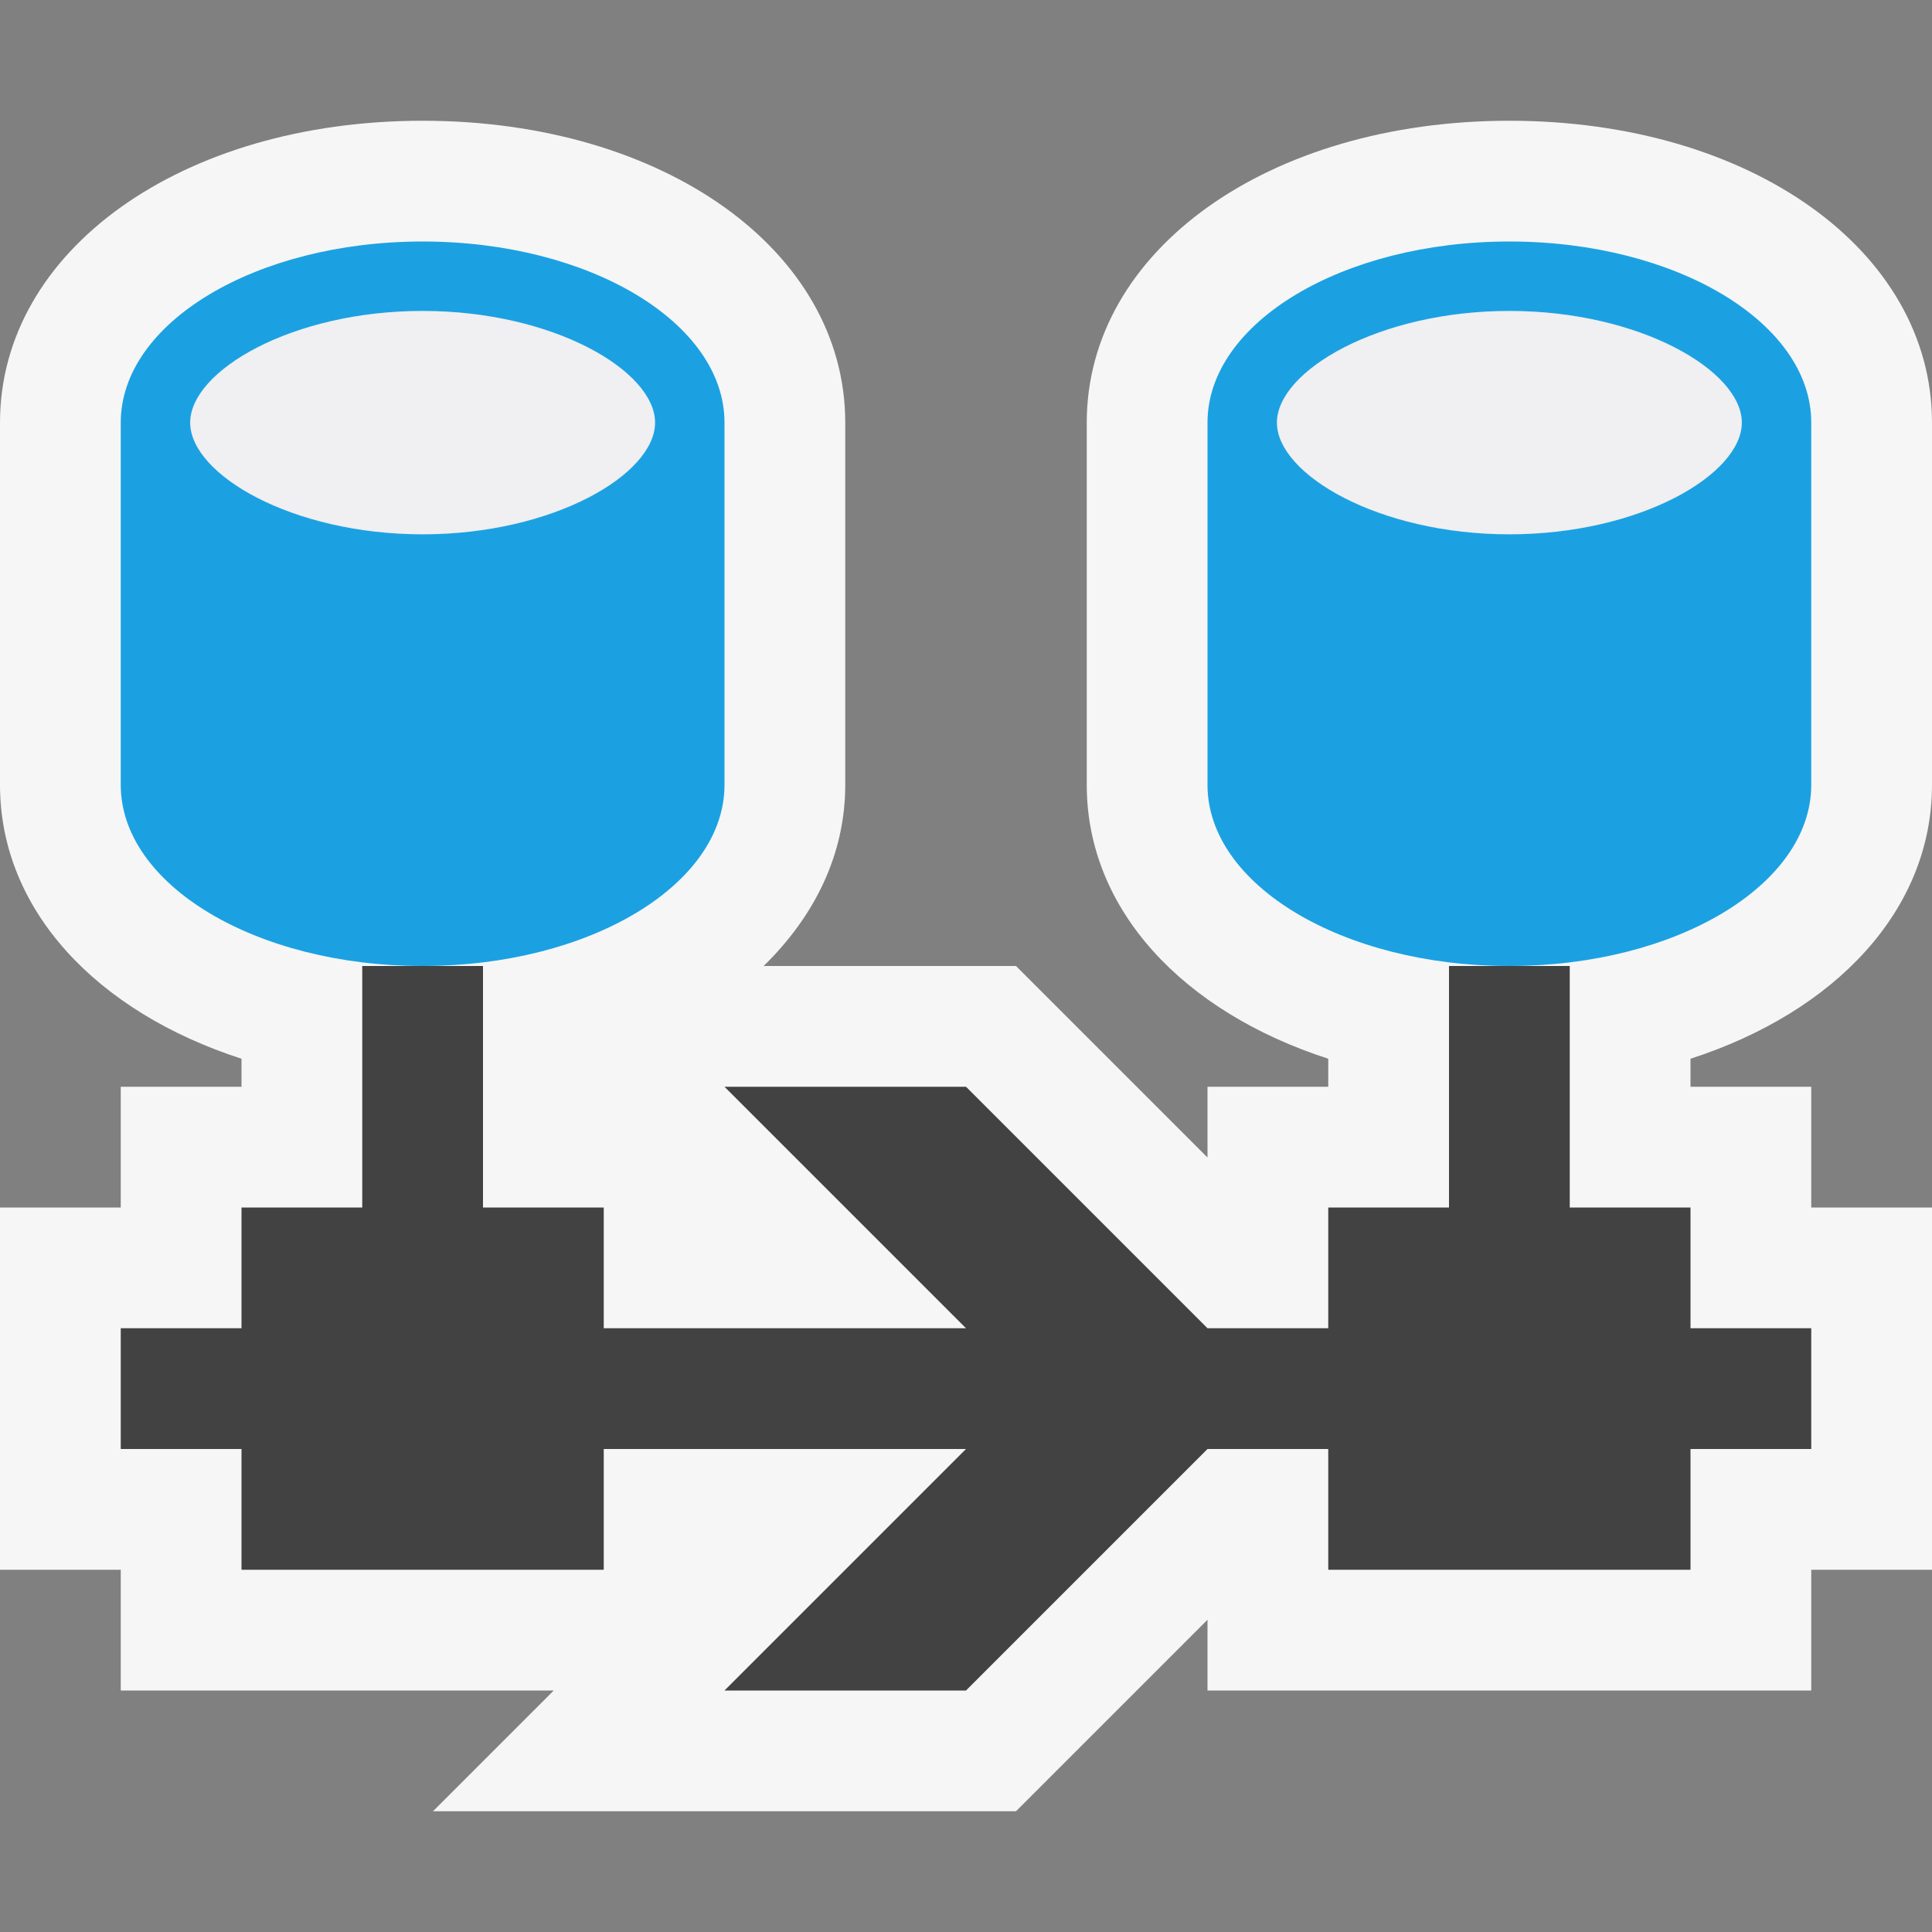 <?xml version="1.0" encoding="iso-8859-1"?>
<!-- Generator: Adobe Illustrator 21.0.0, SVG Export Plug-In . SVG Version: 6.00 Build 0)  -->
<svg version="1.1" xmlns="http://www.w3.org/2000/svg" xmlns:xlink="http://www.w3.org/1999/xlink" x="0px" y="0px"
	 viewBox="0 0 16 16" style="enable-background:new 0 0 16 16;" xml:space="preserve">
<rect x="0" y="0" width="16" height="16" fill="#808080" stroke="none"/>
<style type="text/css">
	.icon_x002D_canvas_x002D_transparent{opacity:0;fill:#F6F6F6;}
	.icon_x002D_vs_x002D_out{fill:#F6F6F6;}
	.icon_x002D_vs_x002D_bg{fill:#424242;}
	.icon_x002D_vs_x002D_fg{fill:#F0EFF1;}
	.icon_x002D_vs_x002D_blue{fill:#1BA1E2;}
</style>
<g id="canvas">
	<path class="icon_x002D_canvas_x002D_transparent" d="M16,16H0V0h16V16z"/>
</g>
<g id="outline">
	<path class="icon_x002D_vs_x002D_out" d="M14,8.768V9h1v1h1v3h-1v1h-5v-0.586L8.414,15H3.586l1-1H1v-1H0v-3h1V9h1V8.768
		C0.8,8.38,0,7.536,0,6.5v-3C0,2.074,1.505,1,3.5,1S7,2.074,7,3.5v3C7,7.075,6.747,7.587,6.324,8h2.09L10,9.586V9h1V8.768
		C9.8,8.38,9,7.536,9,6.5v-3C9,2.074,10.505,1,12.5,1S16,2.074,16,3.5v3C16,7.536,15.2,8.38,14,8.768z"/>
</g>
<g id="iconBg">
	<path class="icon_x002D_vs_x002D_bg" d="M12,8h0.5H13v2h1v1h1v1h-1v1h-3v-1h-1l-2,2H6l2-2H5v1H2v-1H1v-1h1v-1h1V8h0.5H4v2h1v1h3
		L6,9h2l2,2h1v-1h1V8z"/>
</g>
<g id="iconFg">
	<path class="icon_x002D_vs_x002D_fg" d="M5.425,3.5c0,0.428-0.841,0.925-1.925,0.925S1.575,3.928,1.575,3.5S2.416,2.575,3.5,2.575
		S5.425,3.072,5.425,3.5z M12.5,2.575c-1.084,0-1.925,0.497-1.925,0.925s0.841,0.925,1.925,0.925s1.925-0.497,1.925-0.925
		S13.584,2.575,12.5,2.575z"/>
</g>
<g id="colorImportance">
	<path class="icon_x002D_vs_x002D_blue" d="M6,6.5v-3C6,2.672,4.881,2,3.5,2S1,2.672,1,3.5v3C1,7.328,2.119,8,3.5,8S6,7.328,6,6.5z
		 M3.5,4.425c-1.084,0-1.925-0.497-1.925-0.925S2.416,2.575,3.5,2.575S5.425,3.072,5.425,3.5S4.584,4.425,3.5,4.425z M15,6.5v-3
		C15,2.672,13.881,2,12.5,2S10,2.672,10,3.5v3C10,7.328,11.119,8,12.5,8S15,7.328,15,6.5z M12.5,4.425
		c-1.084,0-1.925-0.497-1.925-0.925s0.841-0.925,1.925-0.925s1.925,0.497,1.925,0.925S13.584,4.425,12.5,4.425z"/>
</g>
</svg>
